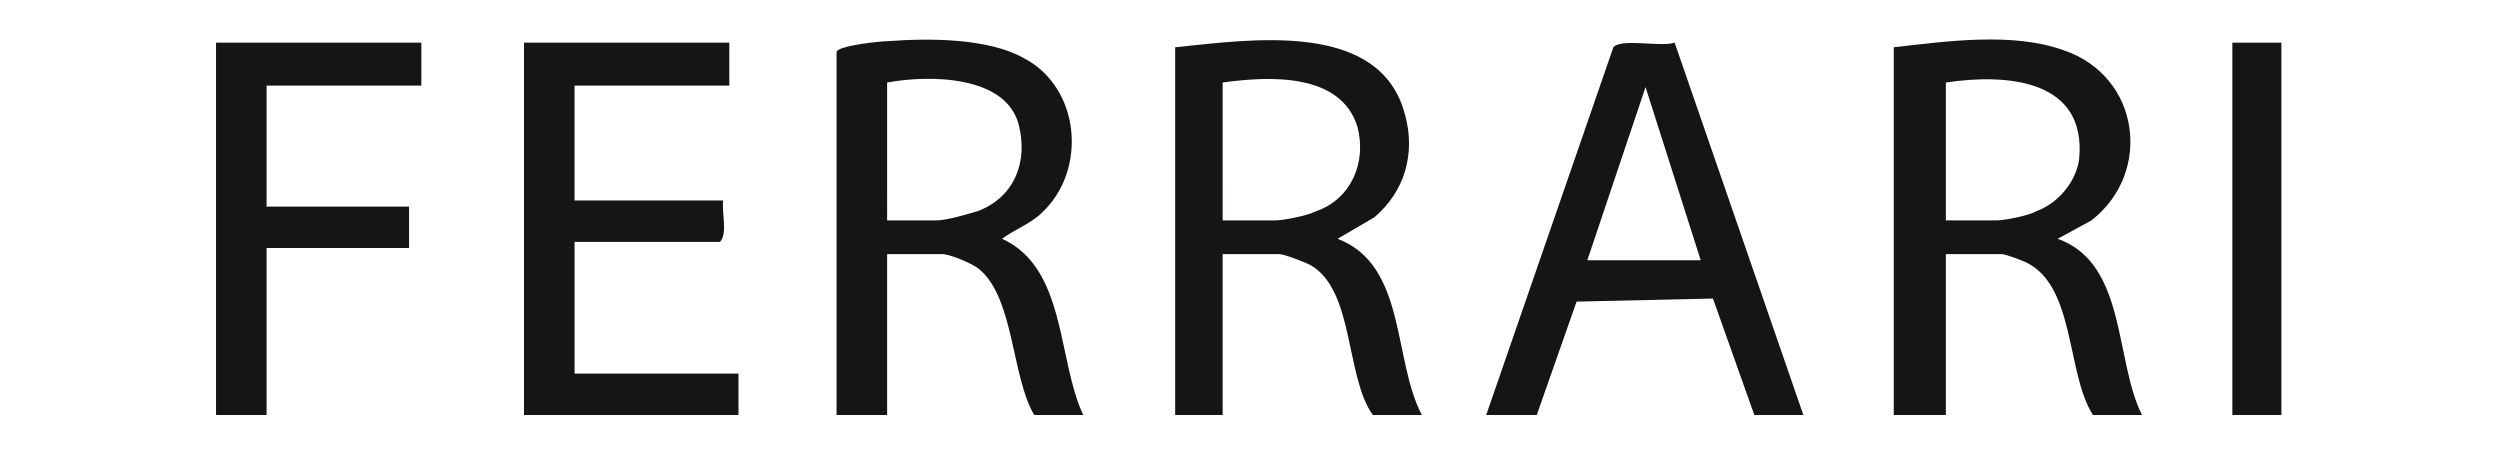 <svg version="1.2" xmlns="http://www.w3.org/2000/svg" viewBox="0 0 163.168 29" width="150" height="27">
	<title>ferrari%201%20(1)</title>
	<defs>
		<clipPath clipPathUnits="userSpaceOnUse" id="cp1">
			<path d="m2.19 0h158.79v29.28h-158.79z"/>
		</clipPath>
	</defs>
	<style>
		.s0 { fill: #161513 } 
	</style>
	<g id="Clip-Path: Clip-Path" clip-path="url(#cp1)">
		<g id="Clip-Path">
			<g>
				<path class="s0" d="m54.6 3.2c0.1-0.4 2.8-0.7 3.4-0.7 2.6-0.2 6.5-0.2 8.8 1.1 3.7 1.9 4.2 7.3 1.2 10.1-0.7 0.7-1.8 1.1-2.6 1.7 4.2 1.9 3.6 7.9 5.3 11.5h-3.2c-1.5-2.5-1.3-7.8-3.7-9.6-0.4-0.3-1.8-0.9-2.3-0.9h-3.6v10.5h-3.3zm3.3 11h3.2c0.7 0 2-0.4 2.7-0.6 2.4-0.9 3.3-3.2 2.7-5.6-0.8-3.3-5.9-3.3-8.6-2.8z"/>
				<path class="s0" d="m123.6 2.9c3.5-0.4 7.8-1 11.1 0.2 5 1.7 5.8 8 1.8 11.1l-2.2 1.2c4.5 1.6 3.7 7.9 5.5 11.5h-3.2c-1.8-2.8-1.1-8.8-4.7-10.1-0.2-0.1-1.1-0.4-1.2-0.4h-3.7v10.5h-3.4zm3.4 11.3h3.3c0.5 0 2.1-0.3 2.6-0.6 1.4-0.5 2.6-1.9 2.8-3.4 0.5-5.2-4.7-5.6-8.7-5v9z"/>
				<path class="s0" d="m76.7 2.9c4.9-0.5 13.4-1.8 15 4.4 0.7 2.5 0 5-2 6.7l-2.4 1.4c4.5 1.7 3.6 7.9 5.5 11.5h-3.2c-1.8-2.5-1.2-8.2-4.1-9.8-0.4-0.2-1.7-0.7-2-0.7h-3.7v10.5h-3.1zm3.1 11.3h3.4c0.6 0 2.1-0.3 2.7-0.6 2.3-0.8 3.3-3.2 2.7-5.5-1.1-3.6-5.9-3.3-8.8-2.9z"/>
				<path class="s0" d="m97 26.9l8.3-24c0.5-0.6 3.1 0 4-0.3l8.4 24.3h-3.2l-2.7-7.6-8.9 0.2-2.6 7.4zm14-10.1l-3.6-11.3-3.8 11.3z"/>
				<path class="s0" d="m47.6 2.6v2.8h-10.1v7.5h9.7c-0.1 0.9 0.3 2.1-0.2 2.7h-9.5v8.6h10.7v2.7h-14v-24.3z"/>
				<path class="s0" d="m27.5 2.6v2.8h-10.1v7.9h9.3v2.7h-9.3v10.9h-3.3v-24.3z"/>
				<path fill-rule="evenodd" class="s0" d="m148.9 2.6v24.3h-3.2v-24.3z"/>
			</g>
		</g>
	</g>
</svg>